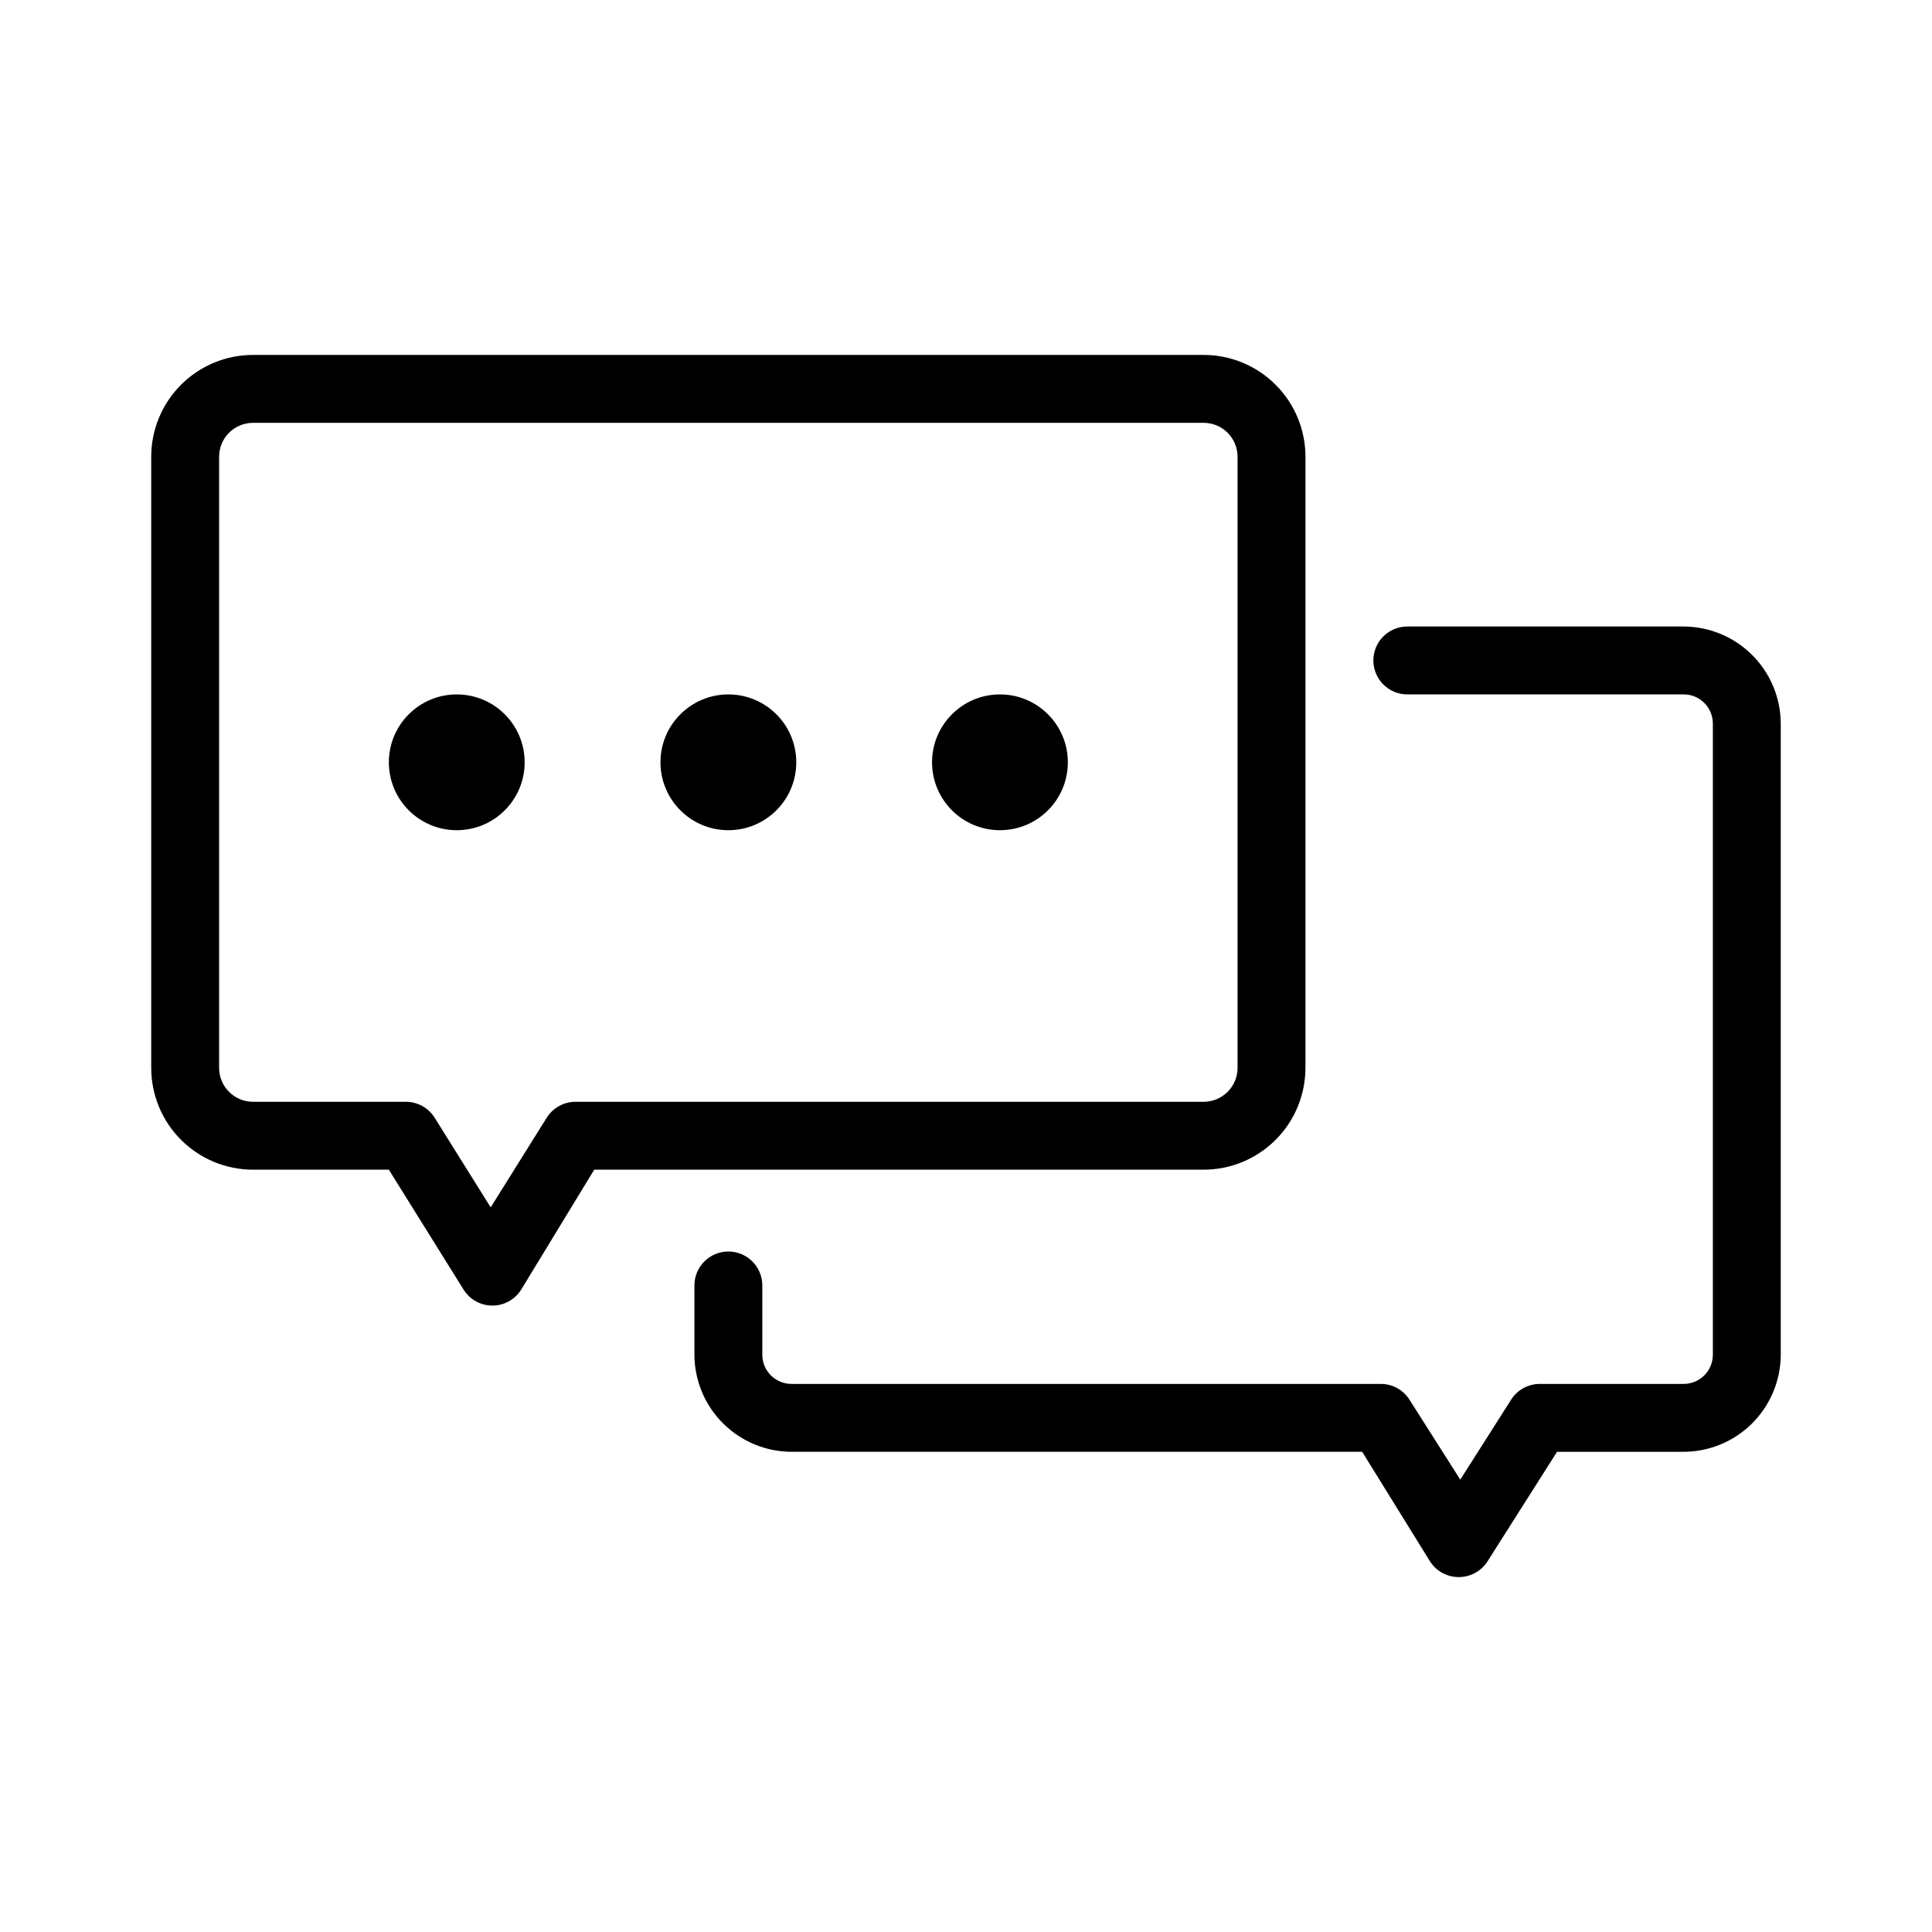 <?xml version="1.0" encoding="UTF-8"?>
<!-- Uploaded to: SVG Find, www.svgrepo.com, Generator: SVG Find Mixer Tools -->
<svg fill="#000000" width="800px" height="800px" version="1.1" viewBox="144 144 512 512" xmlns="http://www.w3.org/2000/svg">
 <g>
  <path d="m590.01 310.03h-73.055c-4.969 0-8.996 4.027-8.996 8.996s4.027 9 8.996 9h73.055c2.066-0.051 4.066 0.73 5.555 2.168s2.336 3.41 2.359 5.477v167.43c-0.023 2.07-0.871 4.043-2.359 5.481-1.488 1.434-3.488 2.215-5.555 2.168h-37.875c-3.094-0.023-5.981 1.539-7.648 4.141l-13.496 21.23-13.496-21.23c-1.648-2.574-4.496-4.137-7.555-4.141h-156c-2.07 0.047-4.07-0.734-5.559-2.168-1.484-1.438-2.336-3.41-2.359-5.481v-18.441c0-4.969-4.027-8.996-8.996-8.996s-8.996 4.027-8.996 8.996v18.441c0.047 6.836 2.801 13.371 7.656 18.176 4.856 4.805 11.418 7.492 18.254 7.465h151.05l17.992 29.059v0.004c1.652 2.574 4.5 4.133 7.559 4.137 3.09 0.027 5.977-1.539 7.648-4.137l18.441-29.059h32.926l0.004-0.004c6.906 0.145 13.586-2.484 18.543-7.305 4.953-4.82 7.769-11.422 7.816-18.336v-167.43c-0.047-6.832-2.801-13.367-7.66-18.172-4.856-4.805-11.418-7.492-18.25-7.469z"/>
  <path d="m489.96 426.99v-161.94c0-7.16-2.844-14.023-7.906-19.086s-11.926-7.906-19.082-7.906h-251.91c-7.16 0-14.023 2.844-19.086 7.906s-7.902 11.926-7.902 19.086v161.94c0 7.156 2.84 14.023 7.902 19.086 5.062 5.059 11.926 7.902 19.086 7.902h35.984l19.793 31.758c1.641 2.648 4.535 4.258 7.648 4.258 3.113 0 6.008-1.609 7.648-4.258l19.34-31.758h161.49c7.156 0 14.02-2.844 19.082-7.902 5.062-5.062 7.906-11.93 7.906-19.086zm-193.43 8.996c-3.109-0.004-6 1.594-7.648 4.231l-14.844 23.75-14.844-23.75c-1.648-2.637-4.539-4.234-7.648-4.231h-40.484c-4.969 0-8.996-4.027-8.996-8.996v-161.94c0-4.969 4.027-8.996 8.996-8.996h251.91c2.383 0 4.672 0.945 6.359 2.633s2.637 3.977 2.637 6.363v161.94c0 2.387-0.949 4.676-2.637 6.363-1.688 1.684-3.977 2.633-6.359 2.633z"/>
  <path d="m355.02 346.02c0 9.938-8.055 17.992-17.992 17.992s-17.996-8.055-17.996-17.992 8.059-17.992 17.996-17.992 17.992 8.055 17.992 17.992"/>
  <path d="m283.04 346.02c0 9.938-8.055 17.992-17.992 17.992s-17.996-8.055-17.996-17.992 8.059-17.992 17.996-17.992 17.992 8.055 17.992 17.992"/>
  <path d="m426.99 346.02c0 9.938-8.055 17.992-17.992 17.992s-17.996-8.055-17.996-17.992 8.059-17.992 17.996-17.992 17.992 8.055 17.992 17.992"/>
 </g>
</svg>